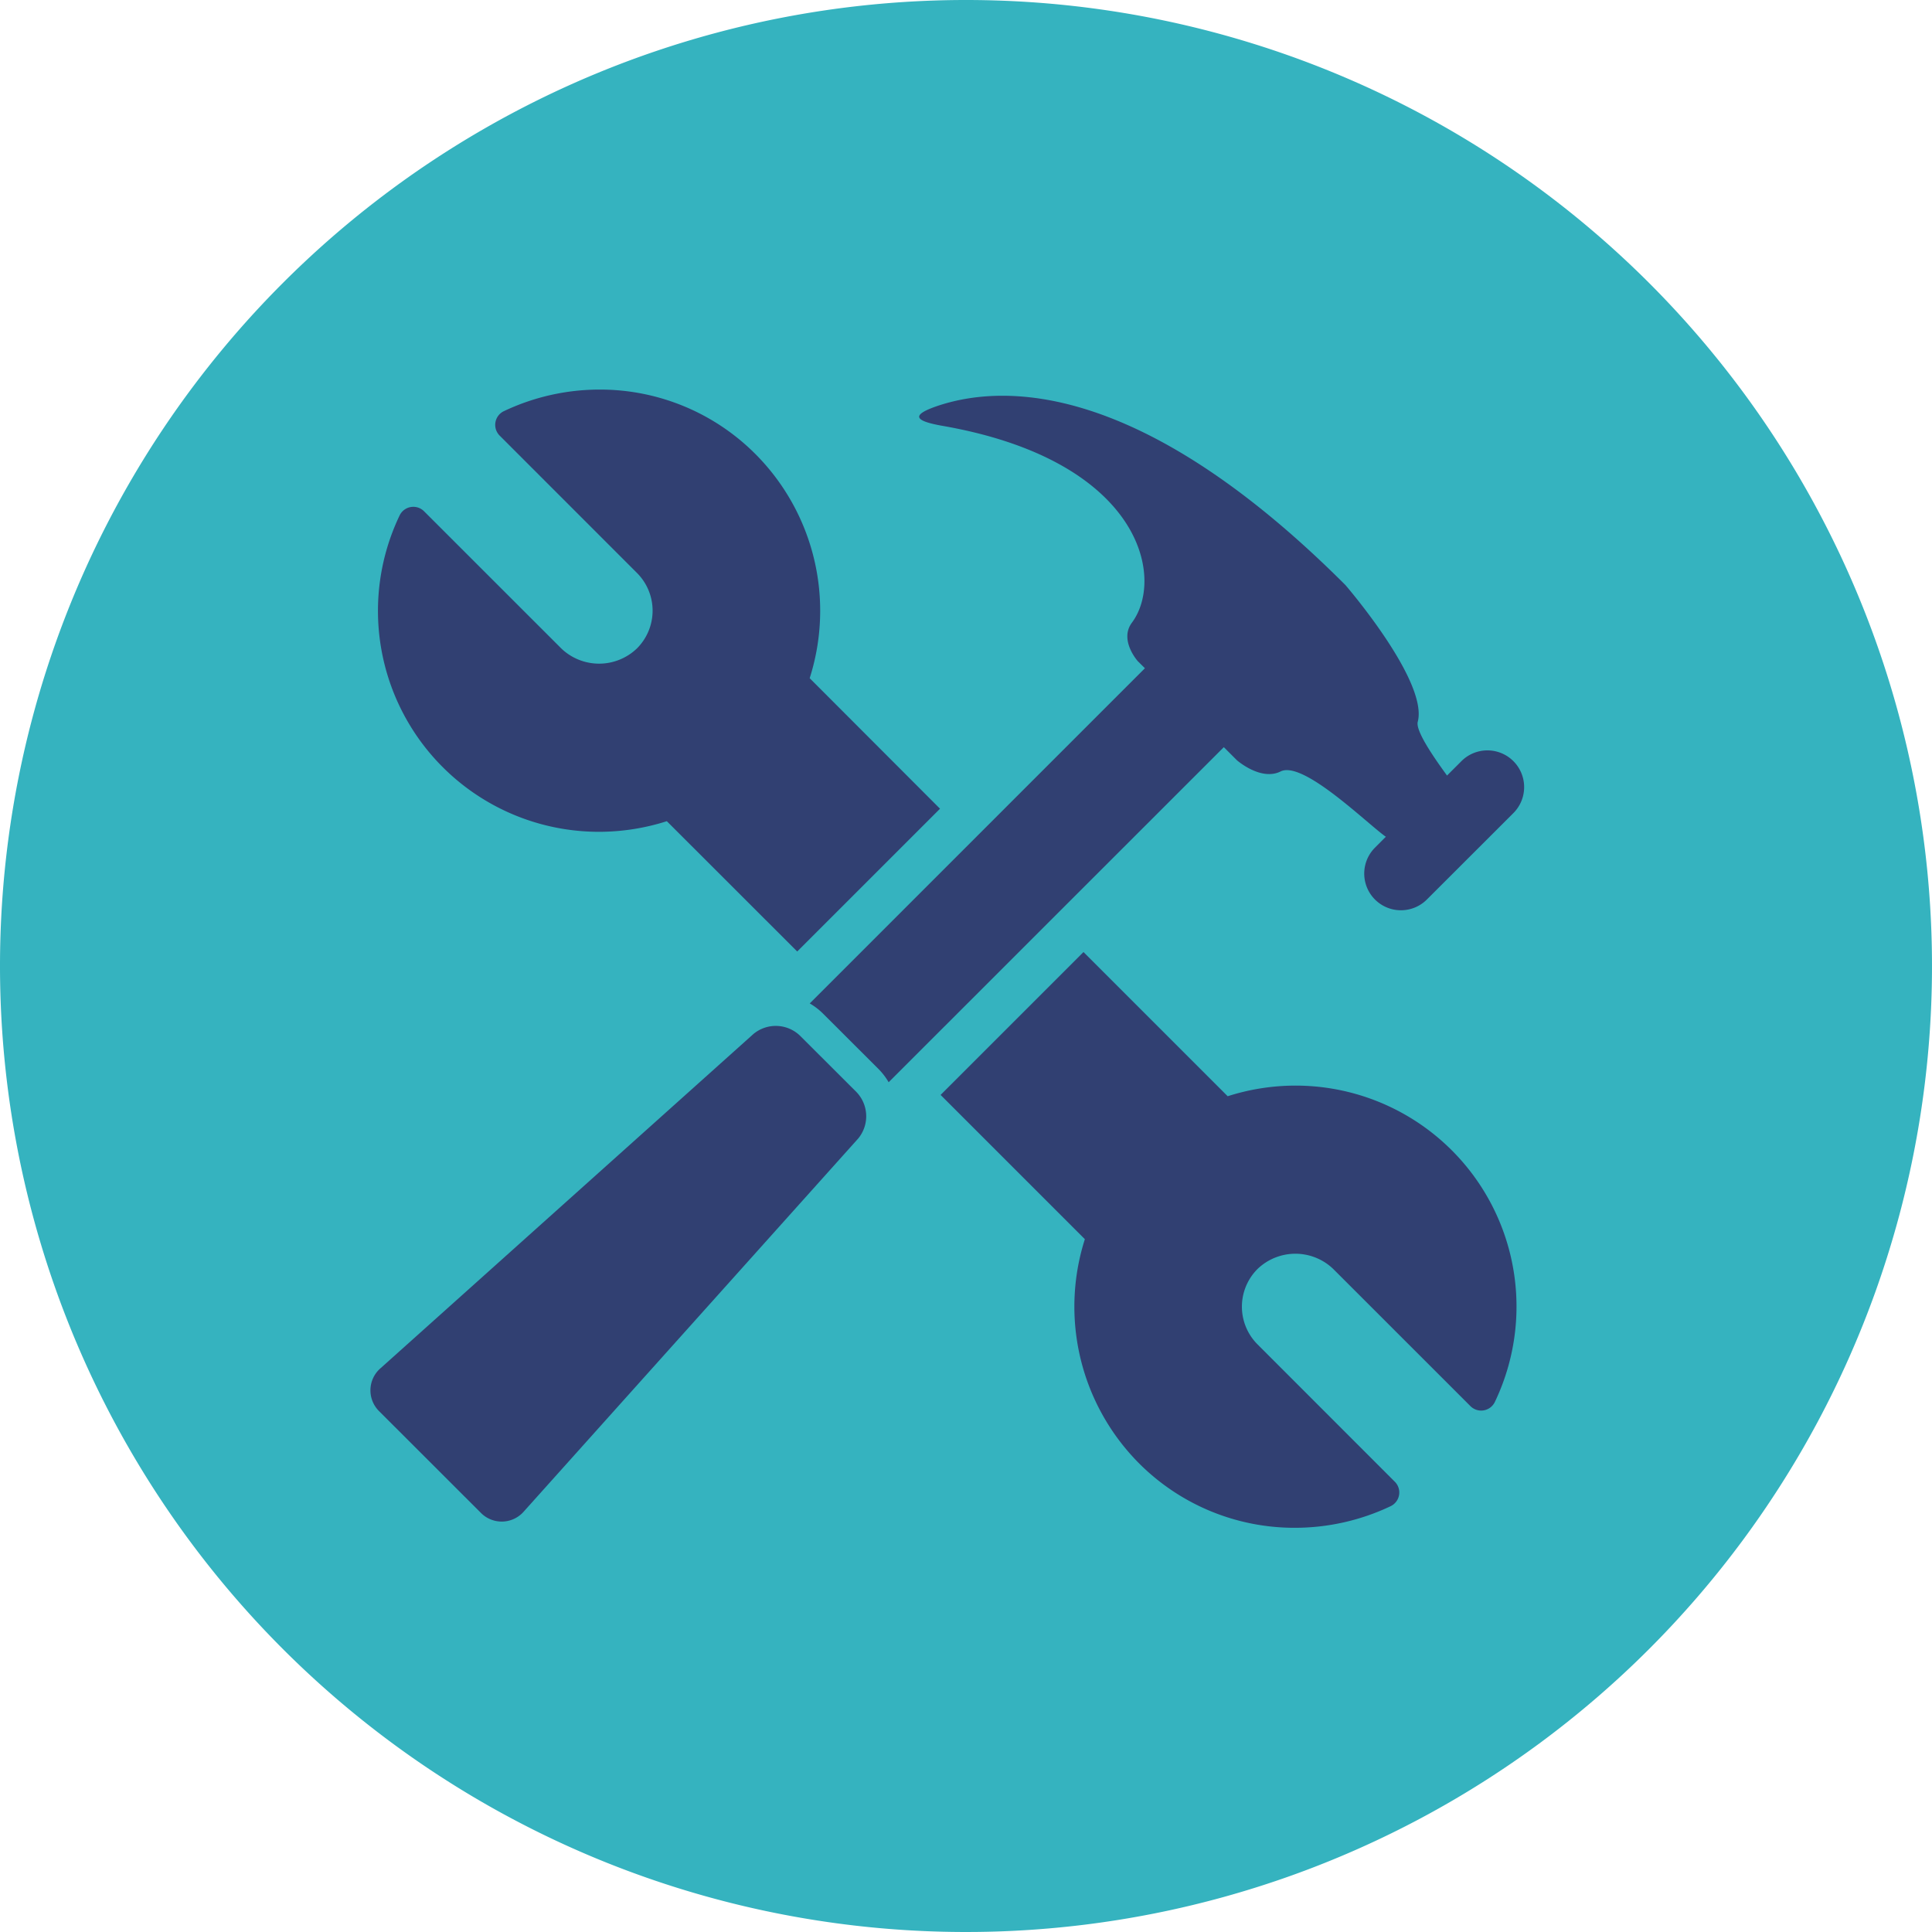 <svg xmlns="http://www.w3.org/2000/svg" viewBox="0 0 127.304 127.304">
  <defs>
    <style>
      .cls-1 {
        fill: #35b3bf;
        fill-rule: evenodd;
      }

      .cls-2 {
        fill: #314072;
      }
    </style>
  </defs>
  <title>icontool</title>
  <g id="Fundo">
    <path class="cls-1" d="M76.751,17.33a63.652,63.652,0,1,1-63.66,63.644A63.651,63.651,0,0,1,76.751,17.33Z" transform="translate(-13.091 -17.33)"/>
  </g>
  <g id="icon">
    <g>
      <path class="cls-2" d="M52.555,72.14a14.692,14.692,0,0,0,4.474-.7l8.592,8.586,9.41-9.408-8.588-8.6A14.624,14.624,0,0,0,62.879,47.26,14.454,14.454,0,0,0,52.594,43a14.71,14.71,0,0,0-6.3,1.422,1,1,0,0,0-.277,1.613l9.04,9.042a3.516,3.516,0,0,1,0,4.983,3.6,3.6,0,0,1-4.98,0l-9.043-9.04a1,1,0,0,0-1.612.276A14.56,14.56,0,0,0,52.555,72.14Z" transform="translate(-13.091 -17.33)"/>
      <path class="cls-2" d="M98.465,88.863a14.694,14.694,0,0,0-4.48.7l-9.5-9.5-9.416,9.414,9.506,9.506a14.638,14.638,0,0,0,3.563,14.762A14.457,14.457,0,0,0,98.421,118a14.715,14.715,0,0,0,6.3-1.423,1,1,0,0,0,.277-1.613l-9.04-9.044a3.512,3.512,0,0,1,0-4.979,3.6,3.6,0,0,1,4.979,0l9.042,9.04a1,1,0,0,0,1.613-.276A14.559,14.559,0,0,0,98.465,88.863Z" transform="translate(-13.091 -17.33)"/>
      <path class="cls-2" d="M94.6,67.43s1.573,1.378,2.87.734c1.466-.737,5.595,3.333,6.912,4.286,0,0,.013,0,.029.011l-.72.723a2.417,2.417,0,1,0,3.42,3.417l5.7-5.694a2.42,2.42,0,0,0-3.422-3.424l-.95.949c-.787-1.084-2.094-2.931-1.928-3.543.7-2.68-4.768-9.01-4.768-9.01C88.174,42.314,79.112,42.622,74.8,44.1c-1.73.6-1.41.972.388,1.289,13.08,2.283,14.7,10,12.485,12.973-.853,1.149.391,2.536.391,2.536l.468.464L66.447,83.448a4.344,4.344,0,0,1,.847.643L71.009,87.8a4.318,4.318,0,0,1,.637.841L93.732,66.562Z" transform="translate(-13.091 -17.33)"/>
      <path class="cls-2" d="M65.807,85.576a2.3,2.3,0,0,0-3.074-.111l-24.543,22a1.93,1.93,0,0,0-.108,2.861l6.685,6.68a1.931,1.931,0,0,0,2.858-.1l22.01-24.551a2.3,2.3,0,0,0-.112-3.069Z" transform="translate(-13.091 -17.33)"/>
    </g>
  </g>
</svg>
